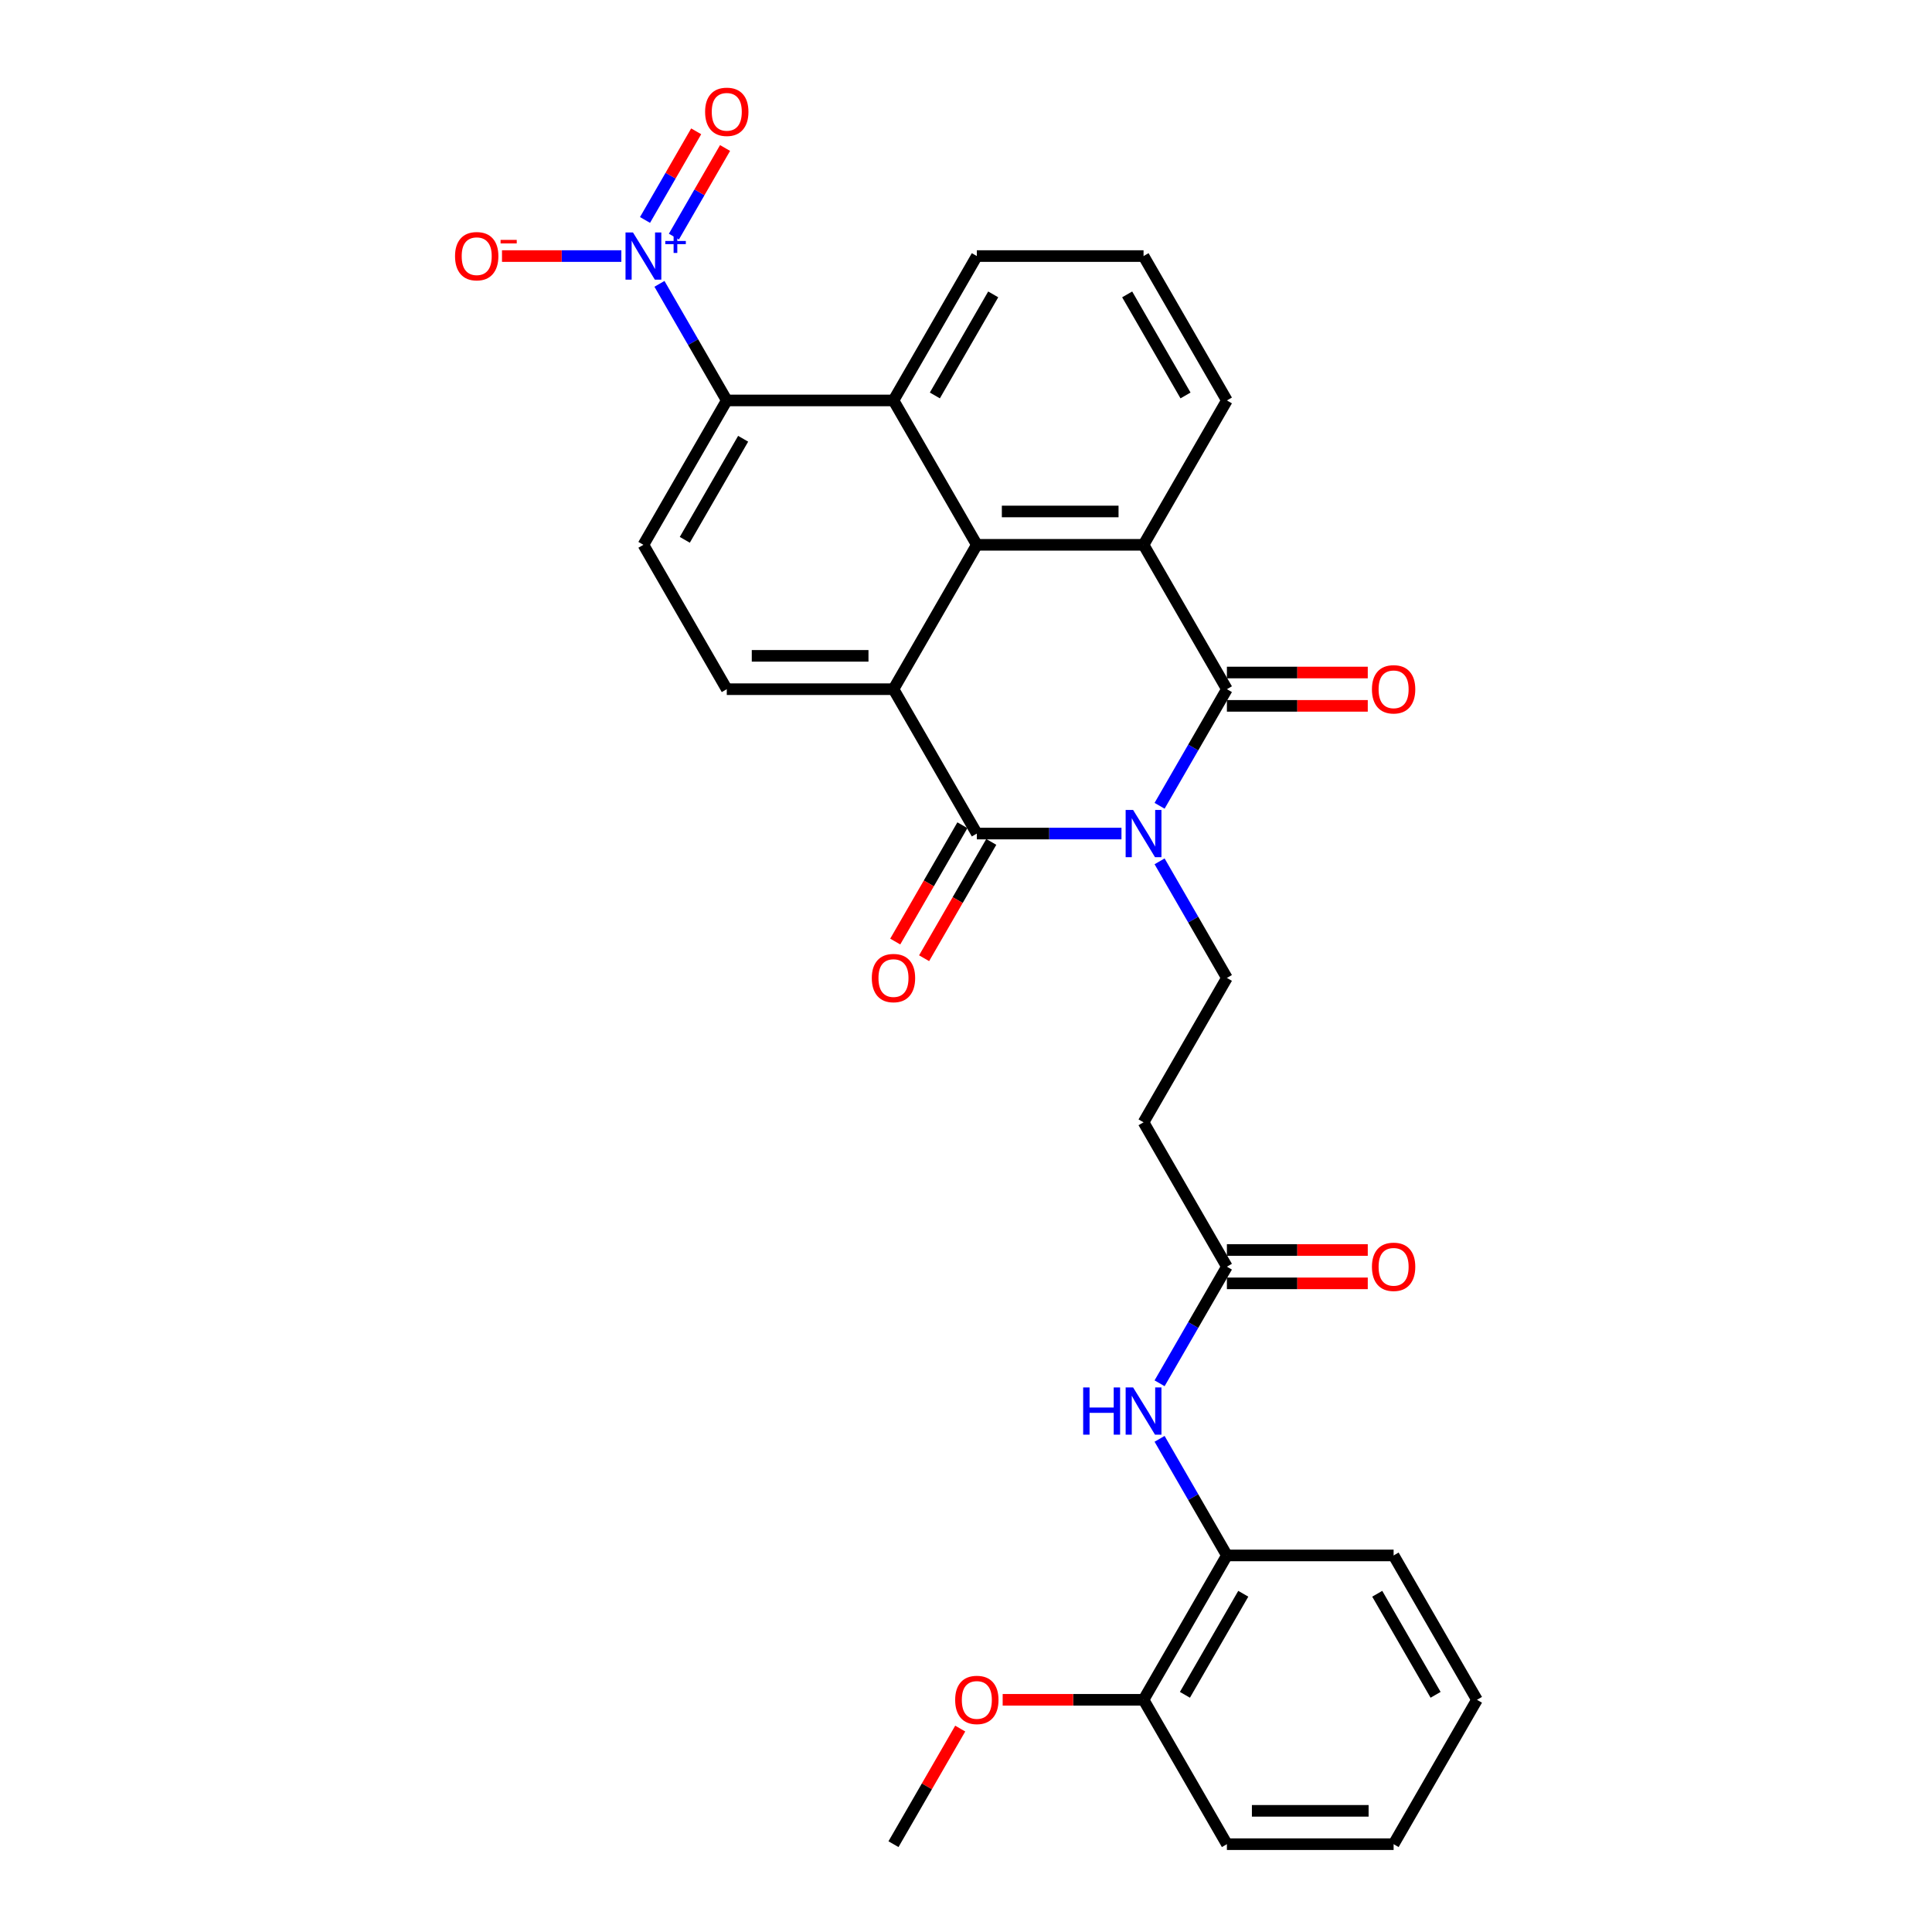<?xml version='1.0' encoding='iso-8859-1'?>
<svg version='1.1' baseProfile='full'
              xmlns='http://www.w3.org/2000/svg'
                      xmlns:rdkit='http://www.rdkit.org/xml'
                      xmlns:xlink='http://www.w3.org/1999/xlink'
                  xml:space='preserve'
width='1000px' height='1000px' viewBox='0 0 1000 1000'>
<!-- END OF HEADER -->
<rect style='opacity:1.0;fill:#FFFFFF;stroke:none' width='1000' height='1000' x='0' y='0'> </rect>
<path class='bond-0' d='M 580.472,431.45 L 543.041,431.45' style='fill:none;fill-rule:evenodd;stroke:#0000FF;stroke-width:6px;stroke-linecap:butt;stroke-linejoin:miter;stroke-opacity:1' />
<path class='bond-0' d='M 543.041,431.45 L 505.609,431.45' style='fill:none;fill-rule:evenodd;stroke:#000000;stroke-width:6px;stroke-linecap:butt;stroke-linejoin:miter;stroke-opacity:1' />
<path class='bond-1' d='M 600.197,417.075 L 617.619,386.899' style='fill:none;fill-rule:evenodd;stroke:#0000FF;stroke-width:6px;stroke-linecap:butt;stroke-linejoin:miter;stroke-opacity:1' />
<path class='bond-1' d='M 617.619,386.899 L 635.041,356.723' style='fill:none;fill-rule:evenodd;stroke:#000000;stroke-width:6px;stroke-linecap:butt;stroke-linejoin:miter;stroke-opacity:1' />
<path class='bond-8' d='M 600.197,445.826 L 617.619,476.002' style='fill:none;fill-rule:evenodd;stroke:#0000FF;stroke-width:6px;stroke-linecap:butt;stroke-linejoin:miter;stroke-opacity:1' />
<path class='bond-8' d='M 617.619,476.002 L 635.041,506.178' style='fill:none;fill-rule:evenodd;stroke:#000000;stroke-width:6px;stroke-linecap:butt;stroke-linejoin:miter;stroke-opacity:1' />
<path class='bond-2' d='M 505.609,431.45 L 462.465,356.723' style='fill:none;fill-rule:evenodd;stroke:#000000;stroke-width:6px;stroke-linecap:butt;stroke-linejoin:miter;stroke-opacity:1' />
<path class='bond-16' d='M 498.136,427.136 L 480.754,457.243' style='fill:none;fill-rule:evenodd;stroke:#000000;stroke-width:6px;stroke-linecap:butt;stroke-linejoin:miter;stroke-opacity:1' />
<path class='bond-16' d='M 480.754,457.243 L 463.371,487.35' style='fill:none;fill-rule:evenodd;stroke:#FF0000;stroke-width:6px;stroke-linecap:butt;stroke-linejoin:miter;stroke-opacity:1' />
<path class='bond-16' d='M 513.082,435.765 L 495.699,465.872' style='fill:none;fill-rule:evenodd;stroke:#000000;stroke-width:6px;stroke-linecap:butt;stroke-linejoin:miter;stroke-opacity:1' />
<path class='bond-16' d='M 495.699,465.872 L 478.317,495.979' style='fill:none;fill-rule:evenodd;stroke:#FF0000;stroke-width:6px;stroke-linecap:butt;stroke-linejoin:miter;stroke-opacity:1' />
<path class='bond-4' d='M 635.041,356.723 L 591.897,281.995' style='fill:none;fill-rule:evenodd;stroke:#000000;stroke-width:6px;stroke-linecap:butt;stroke-linejoin:miter;stroke-opacity:1' />
<path class='bond-17' d='M 635.041,365.351 L 671.498,365.351' style='fill:none;fill-rule:evenodd;stroke:#000000;stroke-width:6px;stroke-linecap:butt;stroke-linejoin:miter;stroke-opacity:1' />
<path class='bond-17' d='M 671.498,365.351 L 707.955,365.351' style='fill:none;fill-rule:evenodd;stroke:#FF0000;stroke-width:6px;stroke-linecap:butt;stroke-linejoin:miter;stroke-opacity:1' />
<path class='bond-17' d='M 635.041,348.094 L 671.498,348.094' style='fill:none;fill-rule:evenodd;stroke:#000000;stroke-width:6px;stroke-linecap:butt;stroke-linejoin:miter;stroke-opacity:1' />
<path class='bond-17' d='M 671.498,348.094 L 707.955,348.094' style='fill:none;fill-rule:evenodd;stroke:#FF0000;stroke-width:6px;stroke-linecap:butt;stroke-linejoin:miter;stroke-opacity:1' />
<path class='bond-9' d='M 462.465,356.723 L 376.176,356.723' style='fill:none;fill-rule:evenodd;stroke:#000000;stroke-width:6px;stroke-linecap:butt;stroke-linejoin:miter;stroke-opacity:1' />
<path class='bond-9' d='M 449.521,339.465 L 389.12,339.465' style='fill:none;fill-rule:evenodd;stroke:#000000;stroke-width:6px;stroke-linecap:butt;stroke-linejoin:miter;stroke-opacity:1' />
<path class='bond-30' d='M 462.465,356.723 L 505.609,281.995' style='fill:none;fill-rule:evenodd;stroke:#000000;stroke-width:6px;stroke-linecap:butt;stroke-linejoin:miter;stroke-opacity:1' />
<path class='bond-3' d='M 505.609,281.995 L 591.897,281.995' style='fill:none;fill-rule:evenodd;stroke:#000000;stroke-width:6px;stroke-linecap:butt;stroke-linejoin:miter;stroke-opacity:1' />
<path class='bond-3' d='M 518.552,264.737 L 578.954,264.737' style='fill:none;fill-rule:evenodd;stroke:#000000;stroke-width:6px;stroke-linecap:butt;stroke-linejoin:miter;stroke-opacity:1' />
<path class='bond-6' d='M 505.609,281.995 L 462.465,207.267' style='fill:none;fill-rule:evenodd;stroke:#000000;stroke-width:6px;stroke-linecap:butt;stroke-linejoin:miter;stroke-opacity:1' />
<path class='bond-21' d='M 591.897,281.995 L 635.041,207.267' style='fill:none;fill-rule:evenodd;stroke:#000000;stroke-width:6px;stroke-linecap:butt;stroke-linejoin:miter;stroke-opacity:1' />
<path class='bond-5' d='M 341.332,146.915 L 358.754,177.091' style='fill:none;fill-rule:evenodd;stroke:#0000FF;stroke-width:6px;stroke-linecap:butt;stroke-linejoin:miter;stroke-opacity:1' />
<path class='bond-5' d='M 358.754,177.091 L 376.176,207.267' style='fill:none;fill-rule:evenodd;stroke:#000000;stroke-width:6px;stroke-linecap:butt;stroke-linejoin:miter;stroke-opacity:1' />
<path class='bond-15' d='M 321.608,132.539 L 290.72,132.539' style='fill:none;fill-rule:evenodd;stroke:#0000FF;stroke-width:6px;stroke-linecap:butt;stroke-linejoin:miter;stroke-opacity:1' />
<path class='bond-15' d='M 290.72,132.539 L 259.833,132.539' style='fill:none;fill-rule:evenodd;stroke:#FF0000;stroke-width:6px;stroke-linecap:butt;stroke-linejoin:miter;stroke-opacity:1' />
<path class='bond-18' d='M 348.805,122.478 L 362.047,99.541' style='fill:none;fill-rule:evenodd;stroke:#0000FF;stroke-width:6px;stroke-linecap:butt;stroke-linejoin:miter;stroke-opacity:1' />
<path class='bond-18' d='M 362.047,99.541 L 375.29,76.604' style='fill:none;fill-rule:evenodd;stroke:#FF0000;stroke-width:6px;stroke-linecap:butt;stroke-linejoin:miter;stroke-opacity:1' />
<path class='bond-18' d='M 333.859,113.849 L 347.102,90.912' style='fill:none;fill-rule:evenodd;stroke:#0000FF;stroke-width:6px;stroke-linecap:butt;stroke-linejoin:miter;stroke-opacity:1' />
<path class='bond-18' d='M 347.102,90.912 L 360.344,67.975' style='fill:none;fill-rule:evenodd;stroke:#FF0000;stroke-width:6px;stroke-linecap:butt;stroke-linejoin:miter;stroke-opacity:1' />
<path class='bond-7' d='M 462.465,207.267 L 376.176,207.267' style='fill:none;fill-rule:evenodd;stroke:#000000;stroke-width:6px;stroke-linecap:butt;stroke-linejoin:miter;stroke-opacity:1' />
<path class='bond-32' d='M 462.465,207.267 L 505.609,132.539' style='fill:none;fill-rule:evenodd;stroke:#000000;stroke-width:6px;stroke-linecap:butt;stroke-linejoin:miter;stroke-opacity:1' />
<path class='bond-32' d='M 483.882,204.686 L 514.083,152.377' style='fill:none;fill-rule:evenodd;stroke:#000000;stroke-width:6px;stroke-linecap:butt;stroke-linejoin:miter;stroke-opacity:1' />
<path class='bond-31' d='M 376.176,207.267 L 333.032,281.995' style='fill:none;fill-rule:evenodd;stroke:#000000;stroke-width:6px;stroke-linecap:butt;stroke-linejoin:miter;stroke-opacity:1' />
<path class='bond-31' d='M 384.65,227.105 L 354.449,279.414' style='fill:none;fill-rule:evenodd;stroke:#000000;stroke-width:6px;stroke-linecap:butt;stroke-linejoin:miter;stroke-opacity:1' />
<path class='bond-13' d='M 635.041,506.178 L 591.897,580.906' style='fill:none;fill-rule:evenodd;stroke:#000000;stroke-width:6px;stroke-linecap:butt;stroke-linejoin:miter;stroke-opacity:1' />
<path class='bond-12' d='M 376.176,356.723 L 333.032,281.995' style='fill:none;fill-rule:evenodd;stroke:#000000;stroke-width:6px;stroke-linecap:butt;stroke-linejoin:miter;stroke-opacity:1' />
<path class='bond-10' d='M 600.197,715.986 L 617.619,685.81' style='fill:none;fill-rule:evenodd;stroke:#0000FF;stroke-width:6px;stroke-linecap:butt;stroke-linejoin:miter;stroke-opacity:1' />
<path class='bond-10' d='M 617.619,685.81 L 635.041,655.634' style='fill:none;fill-rule:evenodd;stroke:#000000;stroke-width:6px;stroke-linecap:butt;stroke-linejoin:miter;stroke-opacity:1' />
<path class='bond-14' d='M 600.197,744.737 L 617.619,774.914' style='fill:none;fill-rule:evenodd;stroke:#0000FF;stroke-width:6px;stroke-linecap:butt;stroke-linejoin:miter;stroke-opacity:1' />
<path class='bond-14' d='M 617.619,774.914 L 635.041,805.09' style='fill:none;fill-rule:evenodd;stroke:#000000;stroke-width:6px;stroke-linecap:butt;stroke-linejoin:miter;stroke-opacity:1' />
<path class='bond-11' d='M 635.041,655.634 L 591.897,580.906' style='fill:none;fill-rule:evenodd;stroke:#000000;stroke-width:6px;stroke-linecap:butt;stroke-linejoin:miter;stroke-opacity:1' />
<path class='bond-20' d='M 635.041,664.263 L 671.498,664.263' style='fill:none;fill-rule:evenodd;stroke:#000000;stroke-width:6px;stroke-linecap:butt;stroke-linejoin:miter;stroke-opacity:1' />
<path class='bond-20' d='M 671.498,664.263 L 707.955,664.263' style='fill:none;fill-rule:evenodd;stroke:#FF0000;stroke-width:6px;stroke-linecap:butt;stroke-linejoin:miter;stroke-opacity:1' />
<path class='bond-20' d='M 635.041,647.005 L 671.498,647.005' style='fill:none;fill-rule:evenodd;stroke:#000000;stroke-width:6px;stroke-linecap:butt;stroke-linejoin:miter;stroke-opacity:1' />
<path class='bond-20' d='M 671.498,647.005 L 707.955,647.005' style='fill:none;fill-rule:evenodd;stroke:#FF0000;stroke-width:6px;stroke-linecap:butt;stroke-linejoin:miter;stroke-opacity:1' />
<path class='bond-19' d='M 635.041,805.09 L 591.897,879.818' style='fill:none;fill-rule:evenodd;stroke:#000000;stroke-width:6px;stroke-linecap:butt;stroke-linejoin:miter;stroke-opacity:1' />
<path class='bond-19' d='M 643.515,824.928 L 613.314,877.237' style='fill:none;fill-rule:evenodd;stroke:#000000;stroke-width:6px;stroke-linecap:butt;stroke-linejoin:miter;stroke-opacity:1' />
<path class='bond-25' d='M 635.041,805.09 L 721.33,805.09' style='fill:none;fill-rule:evenodd;stroke:#000000;stroke-width:6px;stroke-linecap:butt;stroke-linejoin:miter;stroke-opacity:1' />
<path class='bond-23' d='M 591.897,879.818 L 555.44,879.818' style='fill:none;fill-rule:evenodd;stroke:#000000;stroke-width:6px;stroke-linecap:butt;stroke-linejoin:miter;stroke-opacity:1' />
<path class='bond-23' d='M 555.44,879.818 L 518.983,879.818' style='fill:none;fill-rule:evenodd;stroke:#FF0000;stroke-width:6px;stroke-linecap:butt;stroke-linejoin:miter;stroke-opacity:1' />
<path class='bond-26' d='M 591.897,879.818 L 635.041,954.545' style='fill:none;fill-rule:evenodd;stroke:#000000;stroke-width:6px;stroke-linecap:butt;stroke-linejoin:miter;stroke-opacity:1' />
<path class='bond-24' d='M 635.041,207.267 L 591.897,132.539' style='fill:none;fill-rule:evenodd;stroke:#000000;stroke-width:6px;stroke-linecap:butt;stroke-linejoin:miter;stroke-opacity:1' />
<path class='bond-24' d='M 613.624,204.686 L 583.423,152.377' style='fill:none;fill-rule:evenodd;stroke:#000000;stroke-width:6px;stroke-linecap:butt;stroke-linejoin:miter;stroke-opacity:1' />
<path class='bond-22' d='M 505.609,132.539 L 591.897,132.539' style='fill:none;fill-rule:evenodd;stroke:#000000;stroke-width:6px;stroke-linecap:butt;stroke-linejoin:miter;stroke-opacity:1' />
<path class='bond-27' d='M 497.01,894.711 L 479.737,924.628' style='fill:none;fill-rule:evenodd;stroke:#FF0000;stroke-width:6px;stroke-linecap:butt;stroke-linejoin:miter;stroke-opacity:1' />
<path class='bond-27' d='M 479.737,924.628 L 462.465,954.545' style='fill:none;fill-rule:evenodd;stroke:#000000;stroke-width:6px;stroke-linecap:butt;stroke-linejoin:miter;stroke-opacity:1' />
<path class='bond-28' d='M 721.33,805.09 L 764.474,879.818' style='fill:none;fill-rule:evenodd;stroke:#000000;stroke-width:6px;stroke-linecap:butt;stroke-linejoin:miter;stroke-opacity:1' />
<path class='bond-28' d='M 712.856,824.928 L 743.056,877.237' style='fill:none;fill-rule:evenodd;stroke:#000000;stroke-width:6px;stroke-linecap:butt;stroke-linejoin:miter;stroke-opacity:1' />
<path class='bond-33' d='M 635.041,954.545 L 721.33,954.545' style='fill:none;fill-rule:evenodd;stroke:#000000;stroke-width:6px;stroke-linecap:butt;stroke-linejoin:miter;stroke-opacity:1' />
<path class='bond-33' d='M 647.984,937.288 L 708.386,937.288' style='fill:none;fill-rule:evenodd;stroke:#000000;stroke-width:6px;stroke-linecap:butt;stroke-linejoin:miter;stroke-opacity:1' />
<path class='bond-29' d='M 764.474,879.818 L 721.33,954.545' style='fill:none;fill-rule:evenodd;stroke:#000000;stroke-width:6px;stroke-linecap:butt;stroke-linejoin:miter;stroke-opacity:1' />
<path  class='atom-0' d='M 586.495 419.232
L 594.503 432.175
Q 595.297 433.452, 596.574 435.765
Q 597.851 438.077, 597.92 438.215
L 597.92 419.232
L 601.164 419.232
L 601.164 443.669
L 597.816 443.669
L 589.222 429.518
Q 588.221 427.861, 587.151 425.962
Q 586.116 424.064, 585.805 423.477
L 585.805 443.669
L 582.63 443.669
L 582.63 419.232
L 586.495 419.232
' fill='#0000FF'/>
<path  class='atom-6' d='M 327.63 120.32
L 335.638 133.264
Q 336.432 134.541, 337.709 136.853
Q 338.986 139.166, 339.055 139.304
L 339.055 120.32
L 342.299 120.32
L 342.299 144.757
L 338.951 144.757
L 330.357 130.606
Q 329.356 128.949, 328.286 127.051
Q 327.251 125.153, 326.94 124.566
L 326.94 144.757
L 323.765 144.757
L 323.765 120.32
L 327.63 120.32
' fill='#0000FF'/>
<path  class='atom-6' d='M 344.35 124.725
L 348.655 124.725
L 348.655 120.192
L 350.569 120.192
L 350.569 124.725
L 354.988 124.725
L 354.988 126.365
L 350.569 126.365
L 350.569 130.922
L 348.655 130.922
L 348.655 126.365
L 344.35 126.365
L 344.35 124.725
' fill='#0000FF'/>
<path  class='atom-11' d='M 560.643 718.143
L 563.957 718.143
L 563.957 728.533
L 576.451 728.533
L 576.451 718.143
L 579.765 718.143
L 579.765 742.58
L 576.451 742.58
L 576.451 731.294
L 563.957 731.294
L 563.957 742.58
L 560.643 742.58
L 560.643 718.143
' fill='#0000FF'/>
<path  class='atom-11' d='M 586.495 718.143
L 594.503 731.087
Q 595.297 732.364, 596.574 734.676
Q 597.851 736.989, 597.92 737.127
L 597.92 718.143
L 601.164 718.143
L 601.164 742.58
L 597.816 742.58
L 589.222 728.429
Q 588.221 726.772, 587.151 724.874
Q 586.116 722.976, 585.805 722.389
L 585.805 742.58
L 582.63 742.58
L 582.63 718.143
L 586.495 718.143
' fill='#0000FF'/>
<path  class='atom-16' d='M 235.526 132.608
Q 235.526 126.74, 238.426 123.461
Q 241.325 120.182, 246.744 120.182
Q 252.163 120.182, 255.062 123.461
Q 257.961 126.74, 257.961 132.608
Q 257.961 138.545, 255.027 141.927
Q 252.094 145.275, 246.744 145.275
Q 241.359 145.275, 238.426 141.927
Q 235.526 138.579, 235.526 132.608
M 246.744 142.514
Q 250.471 142.514, 252.473 140.029
Q 254.51 137.509, 254.51 132.608
Q 254.51 127.81, 252.473 125.394
Q 250.471 122.944, 246.744 122.944
Q 243.016 122.944, 240.98 125.36
Q 238.978 127.776, 238.978 132.608
Q 238.978 137.544, 240.98 140.029
Q 243.016 142.514, 246.744 142.514
' fill='#FF0000'/>
<path  class='atom-16' d='M 259.1 124.171
L 267.461 124.171
L 267.461 125.993
L 259.1 125.993
L 259.1 124.171
' fill='#FF0000'/>
<path  class='atom-17' d='M 451.247 506.247
Q 451.247 500.38, 454.146 497.101
Q 457.046 493.822, 462.465 493.822
Q 467.883 493.822, 470.783 497.101
Q 473.682 500.38, 473.682 506.247
Q 473.682 512.184, 470.748 515.566
Q 467.814 518.914, 462.465 518.914
Q 457.08 518.914, 454.146 515.566
Q 451.247 512.218, 451.247 506.247
M 462.465 516.153
Q 466.192 516.153, 468.194 513.668
Q 470.231 511.148, 470.231 506.247
Q 470.231 501.45, 468.194 499.034
Q 466.192 496.583, 462.465 496.583
Q 458.737 496.583, 456.701 498.999
Q 454.699 501.415, 454.699 506.247
Q 454.699 511.183, 456.701 513.668
Q 458.737 516.153, 462.465 516.153
' fill='#FF0000'/>
<path  class='atom-18' d='M 710.112 356.792
Q 710.112 350.924, 713.011 347.645
Q 715.911 344.366, 721.33 344.366
Q 726.748 344.366, 729.648 347.645
Q 732.547 350.924, 732.547 356.792
Q 732.547 362.728, 729.613 366.111
Q 726.679 369.459, 721.33 369.459
Q 715.945 369.459, 713.011 366.111
Q 710.112 362.763, 710.112 356.792
M 721.33 366.697
Q 725.057 366.697, 727.059 364.212
Q 729.095 361.693, 729.095 356.792
Q 729.095 351.994, 727.059 349.578
Q 725.057 347.127, 721.33 347.127
Q 717.602 347.127, 715.565 349.543
Q 713.564 351.959, 713.564 356.792
Q 713.564 361.727, 715.565 364.212
Q 717.602 366.697, 721.33 366.697
' fill='#FF0000'/>
<path  class='atom-19' d='M 364.959 57.88
Q 364.959 52.013, 367.858 48.733
Q 370.757 45.455, 376.176 45.455
Q 381.595 45.455, 384.494 48.733
Q 387.394 52.013, 387.394 57.88
Q 387.394 63.817, 384.46 67.199
Q 381.526 70.547, 376.176 70.547
Q 370.792 70.547, 367.858 67.199
Q 364.959 63.851, 364.959 57.88
M 376.176 67.786
Q 379.904 67.786, 381.906 65.301
Q 383.942 62.781, 383.942 57.88
Q 383.942 53.082, 381.906 50.666
Q 379.904 48.216, 376.176 48.216
Q 372.449 48.216, 370.412 50.632
Q 368.41 53.048, 368.41 57.88
Q 368.41 62.816, 370.412 65.301
Q 372.449 67.786, 376.176 67.786
' fill='#FF0000'/>
<path  class='atom-21' d='M 710.112 655.703
Q 710.112 649.835, 713.011 646.556
Q 715.911 643.277, 721.33 643.277
Q 726.748 643.277, 729.648 646.556
Q 732.547 649.835, 732.547 655.703
Q 732.547 661.64, 729.613 665.022
Q 726.679 668.37, 721.33 668.37
Q 715.945 668.37, 713.011 665.022
Q 710.112 661.674, 710.112 655.703
M 721.33 665.609
Q 725.057 665.609, 727.059 663.124
Q 729.095 660.604, 729.095 655.703
Q 729.095 650.905, 727.059 648.489
Q 725.057 646.039, 721.33 646.039
Q 717.602 646.039, 715.565 648.455
Q 713.564 650.871, 713.564 655.703
Q 713.564 660.639, 715.565 663.124
Q 717.602 665.609, 721.33 665.609
' fill='#FF0000'/>
<path  class='atom-24' d='M 494.391 879.887
Q 494.391 874.019, 497.291 870.74
Q 500.19 867.461, 505.609 867.461
Q 511.028 867.461, 513.927 870.74
Q 516.826 874.019, 516.826 879.887
Q 516.826 885.823, 513.892 889.206
Q 510.959 892.554, 505.609 892.554
Q 500.224 892.554, 497.291 889.206
Q 494.391 885.858, 494.391 879.887
M 505.609 889.793
Q 509.336 889.793, 511.338 887.307
Q 513.375 884.788, 513.375 879.887
Q 513.375 875.089, 511.338 872.673
Q 509.336 870.222, 505.609 870.222
Q 501.881 870.222, 499.845 872.638
Q 497.843 875.054, 497.843 879.887
Q 497.843 884.822, 499.845 887.307
Q 501.881 889.793, 505.609 889.793
' fill='#FF0000'/>
</svg>
